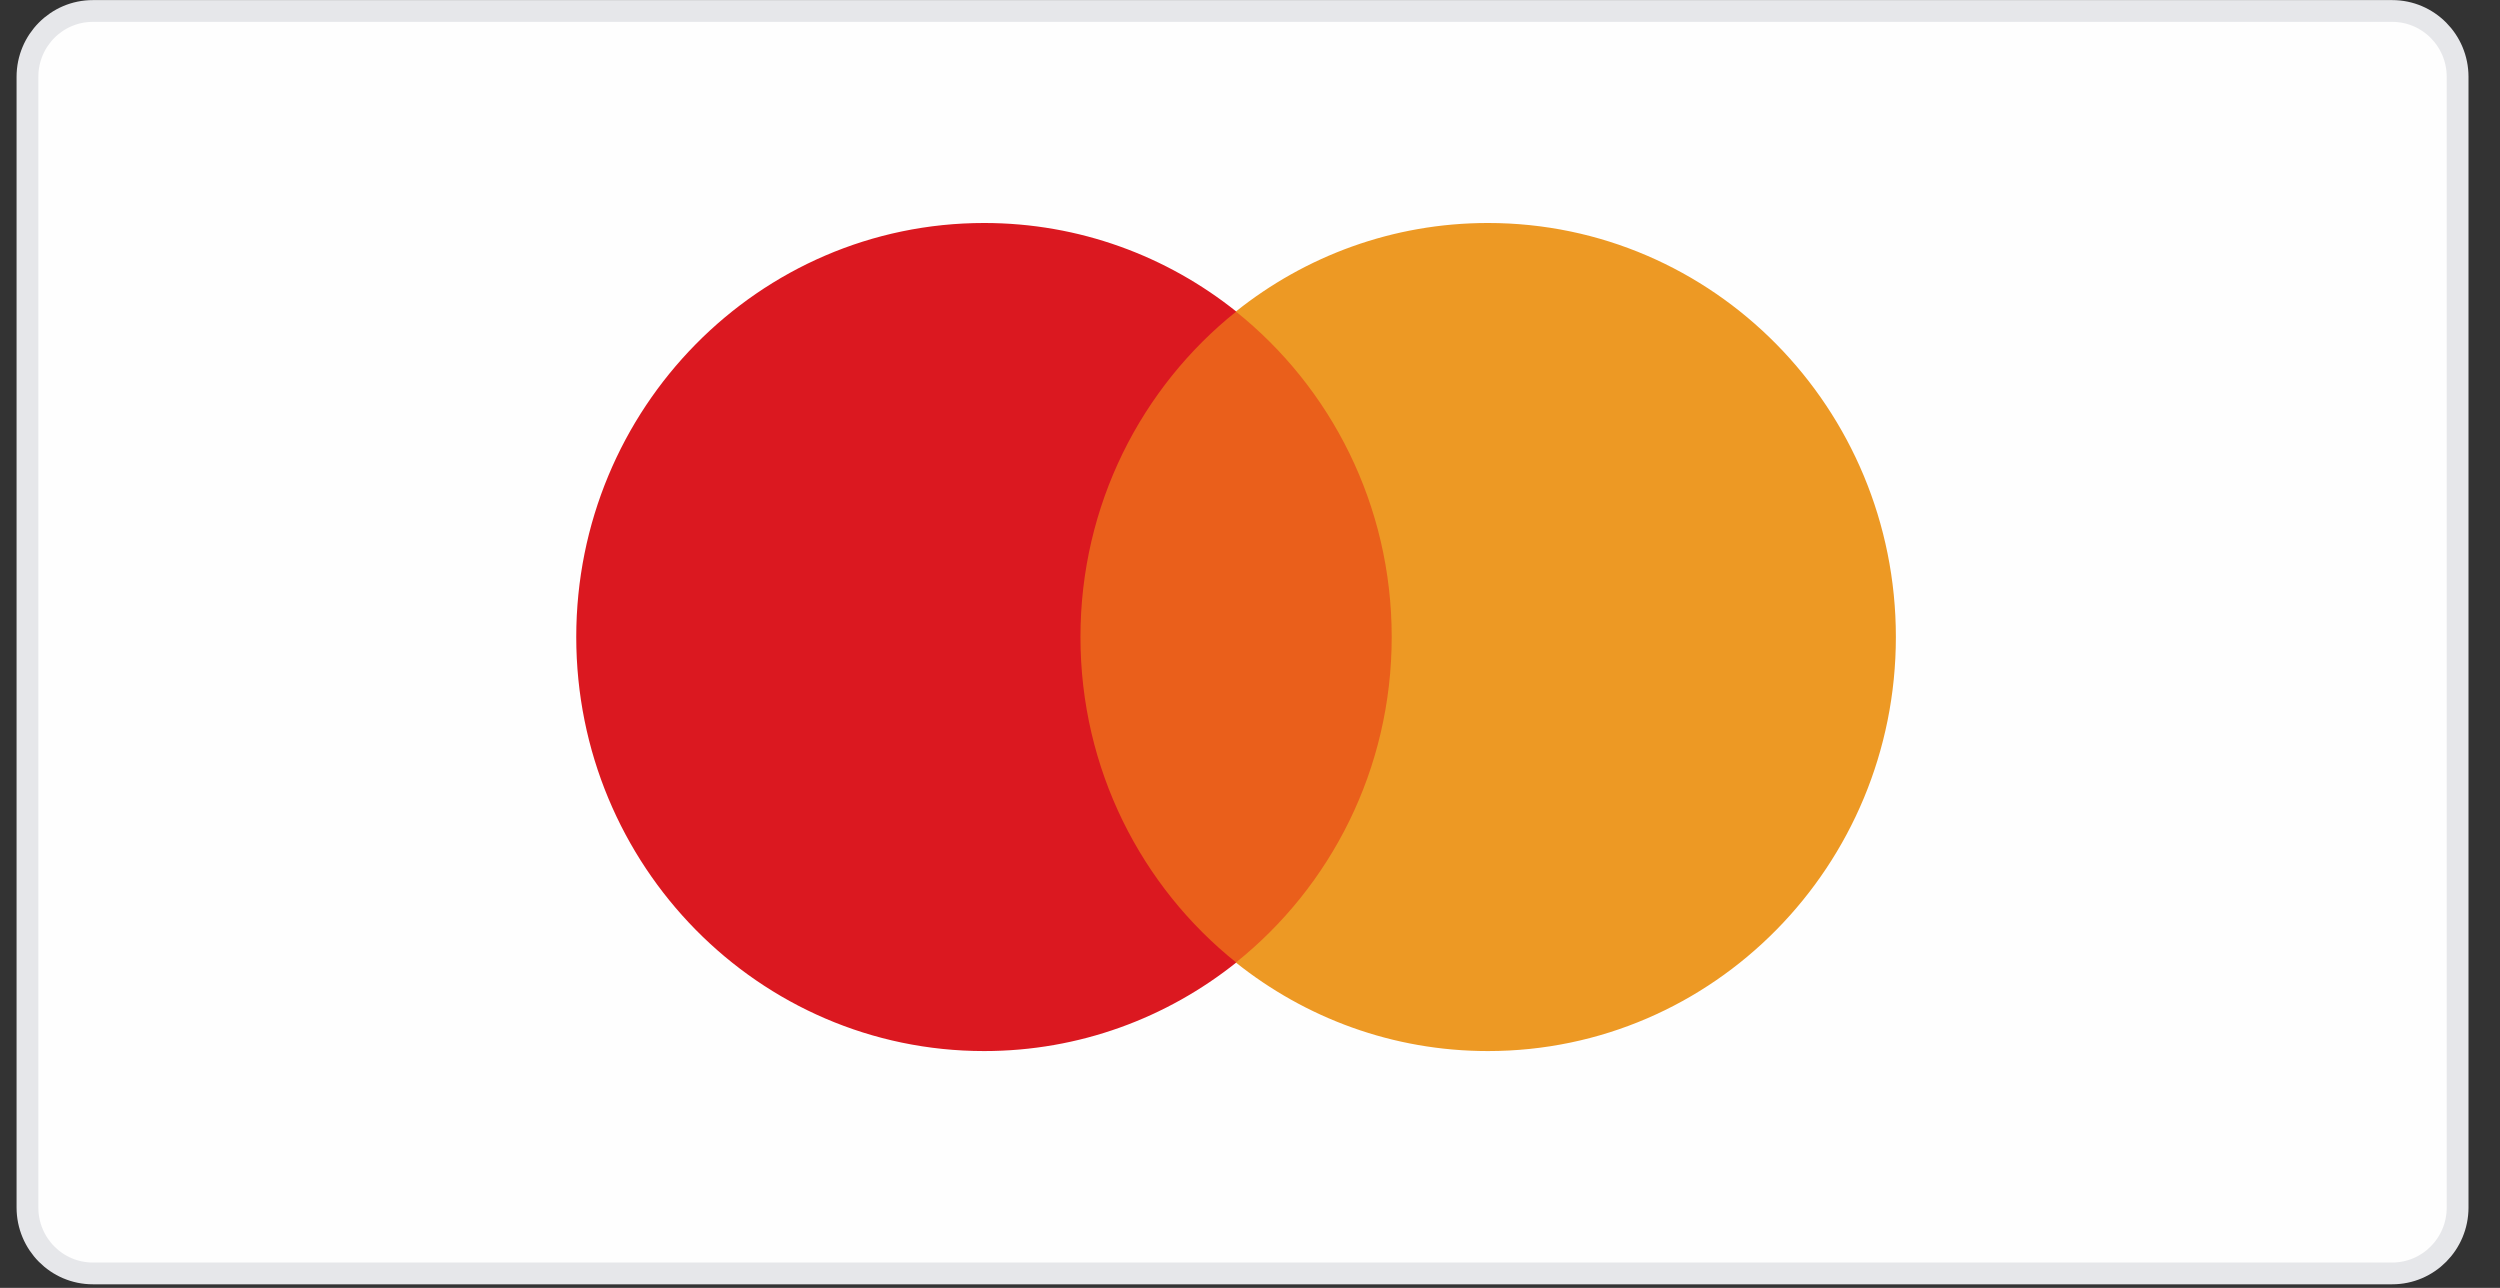 <svg width="66" height="34" viewBox="0 0 66 34" fill="none" xmlns="http://www.w3.org/2000/svg">
<rect x="0" y="0" width="66" height="34" fill="#333333" stroke="none"/>
<path fill-rule="evenodd" clip-rule="evenodd" d="M2.451 0.29H63.155C64.108 0.29 64.881 1.069 64.881 2.029V31.878C64.881 32.839 64.108 33.618 63.155 33.618H2.451C1.497 33.618 0.725 32.839 0.725 31.878V2.029C0.725 1.069 1.497 0.29 2.451 0.29" fill="#FEFEFE"/>
<path fill-rule="evenodd" clip-rule="evenodd" d="M2.451 0.29H63.155C64.108 0.29 64.881 1.069 64.881 2.029V31.878C64.881 32.839 64.108 33.618 63.155 33.618H2.451C1.497 33.618 0.725 32.839 0.725 31.878V2.029C0.725 1.069 1.497 0.29 2.451 0.29Z" stroke="#E6E7EA" stroke-width="0.575"/>
<mask id="mask0_482_392" style="mask-type:luminance" maskUnits="userSpaceOnUse" x="0" y="0" width="66" height="34">
<path fill-rule="evenodd" clip-rule="evenodd" d="M0.436 33.907H65.168V0H0.436V33.907Z" fill="white"/>
</mask>
<g mask="url(#mask0_482_392)">
<path fill-rule="evenodd" clip-rule="evenodd" d="M27.919 25.412H37.342V8.226H27.919V25.412Z" fill="#EA5F1B"/>
<path fill-rule="evenodd" clip-rule="evenodd" d="M28.524 16.817C28.524 13.331 30.132 10.226 32.637 8.224C30.805 6.76 28.493 5.887 25.981 5.887C20.034 5.887 15.213 10.78 15.213 16.817C15.213 22.854 20.034 27.748 25.981 27.748C28.493 27.748 30.805 26.874 32.637 25.411C30.132 23.409 28.524 20.304 28.524 16.817" fill="#DB1820"/>
<path fill-rule="evenodd" clip-rule="evenodd" d="M50.051 16.817C50.051 22.854 45.231 27.748 39.283 27.748C36.77 27.748 34.459 26.874 32.627 25.411C35.132 23.409 36.741 20.304 36.741 16.817C36.741 13.331 35.132 10.226 32.627 8.224C34.459 6.76 36.77 5.887 39.283 5.887C45.231 5.887 50.051 10.78 50.051 16.817" fill="#ED9924"/>
</g>
</svg>
